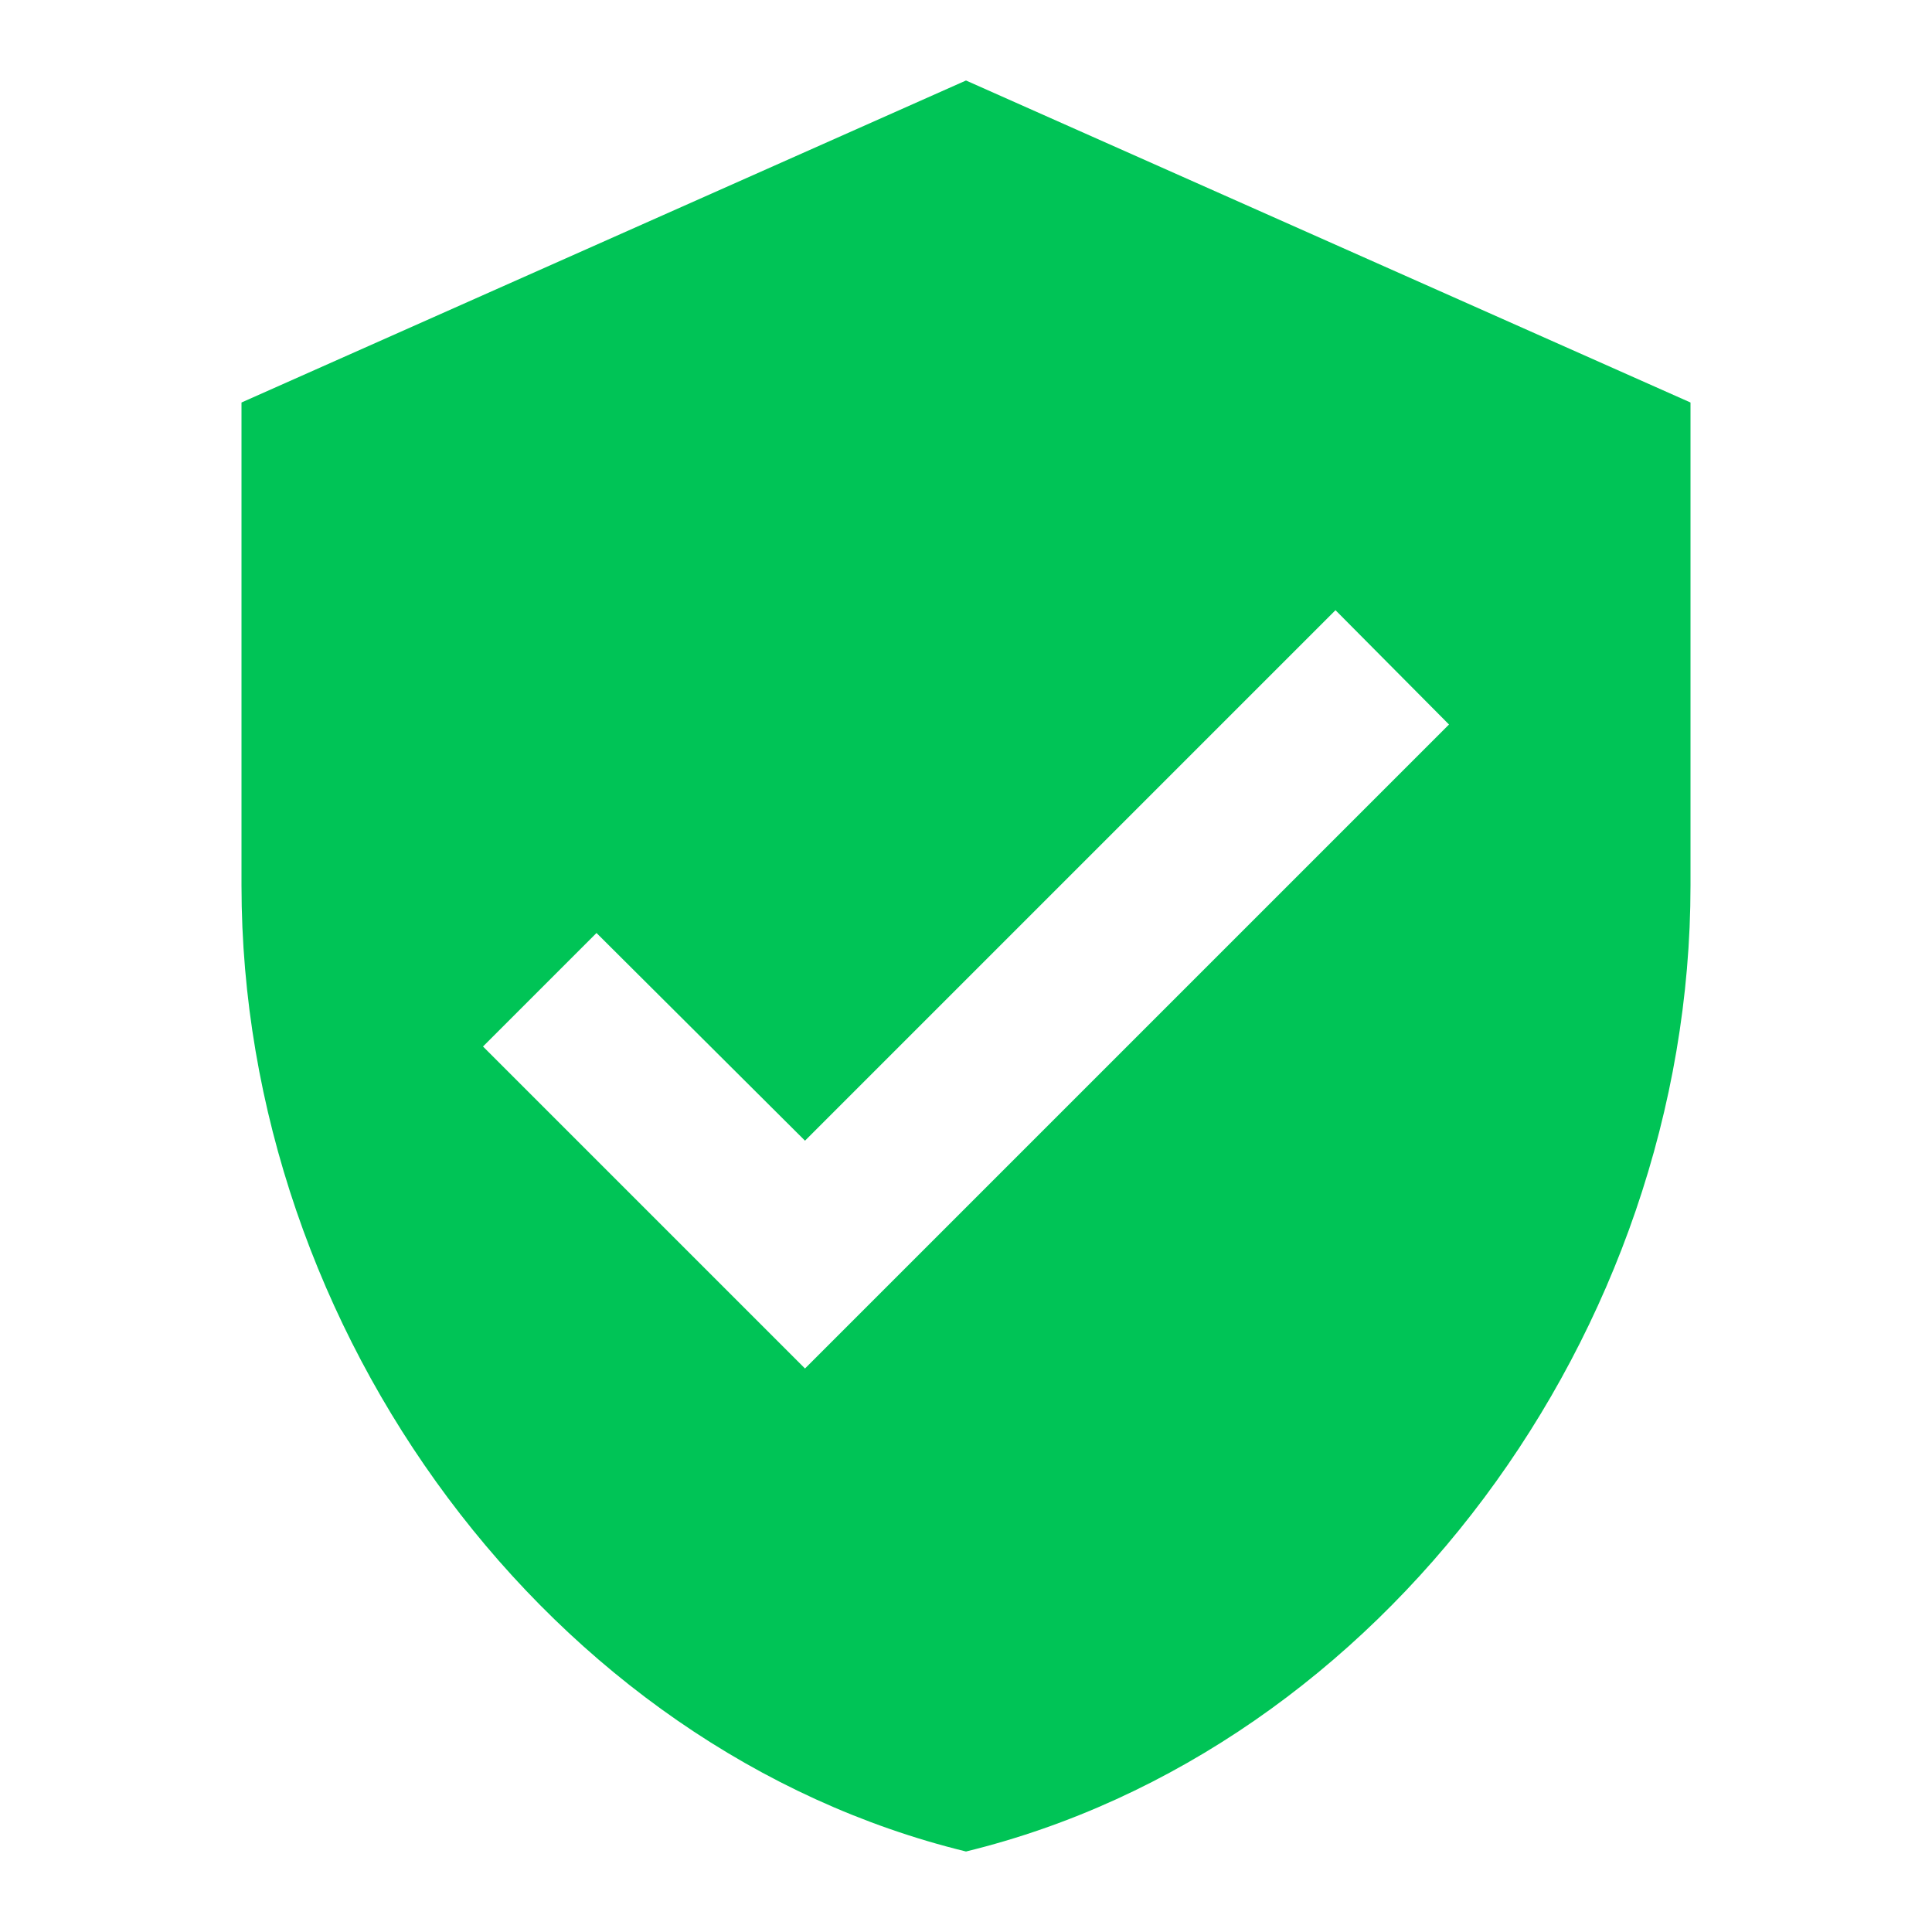 <svg fill="#00c456" height="18" viewBox="0 0 24 24" width="18" xmlns="http://www.w3.org/2000/svg"><path d="m0 0h24v24h-24z" fill="none"/><path d="m12 1-9 4v6c0 5.55 3.84 10.74 9 12 5.16-1.26 9-6.45 9-12v-6zm-2 16-4-4 1.41-1.41 2.59 2.58 6.59-6.59 1.41 1.42z"/></svg>